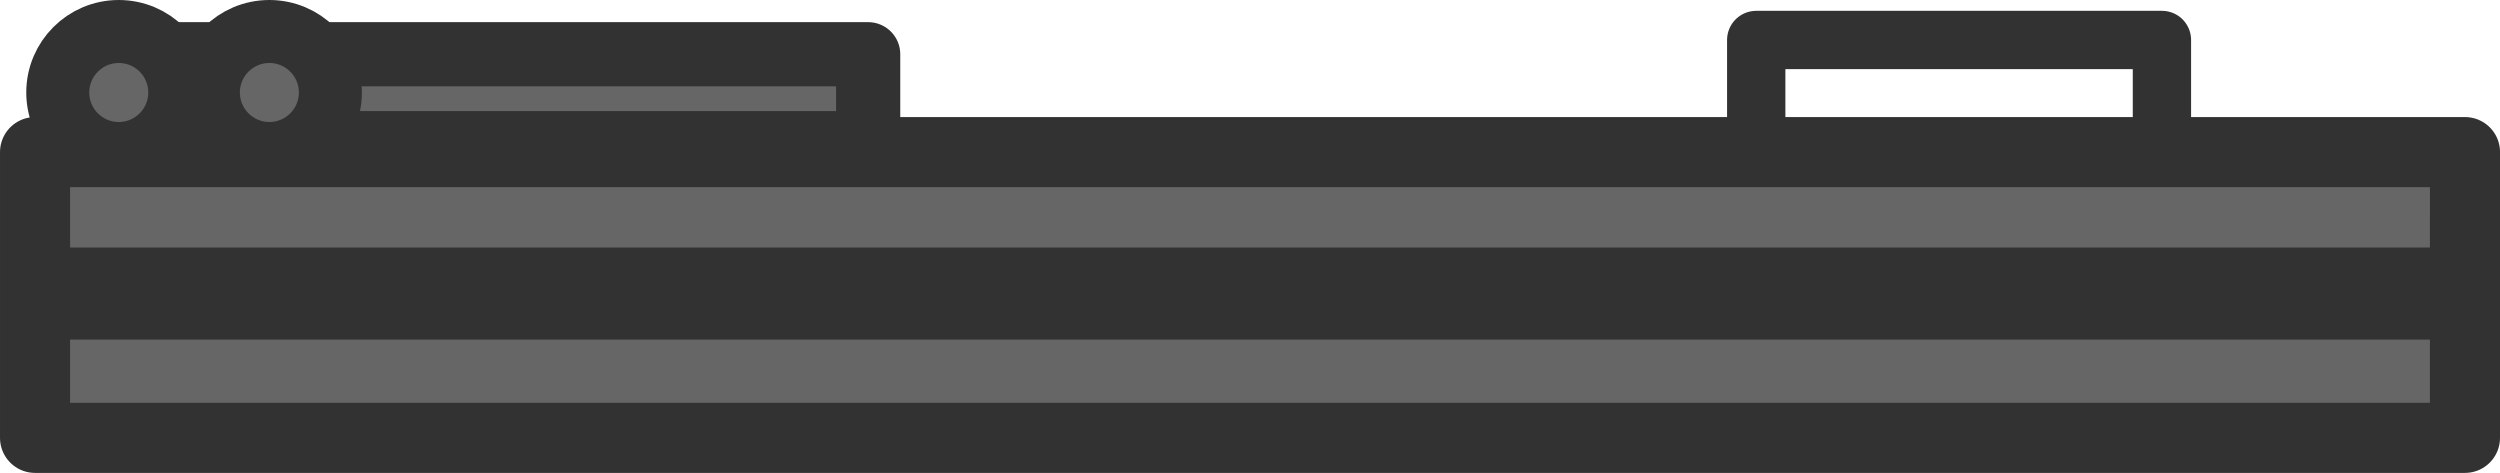 <svg xmlns="http://www.w3.org/2000/svg" width="285" height="53.915" viewBox="0 0 75.406 14.265"><g transform="translate(-5884.011 -617.38)"><path d="M-5958.36-630.587h73.292v8.619h-73.293z" style="fill:#666;fill-opacity:1;stroke:#323232;stroke-width:2.114;stroke-linecap:square;stroke-linejoin:round;stroke-dasharray:none;stroke-opacity:1" transform="scale(-1)"/><path d="M5885.565 624.847h72.272v2.777h-72.273z" style="fill:#323232;fill-opacity:1;stroke-width:3.291;stroke-linecap:round;stroke-linejoin:round;stroke-dasharray:none;stop-color:#000"/><path d="M5886.626 619.016h23.571v2.683h-23.572z" style="fill:#666;fill-opacity:1;stroke:#323232;stroke-width:1.936;stroke-linecap:round;stroke-linejoin:round;stroke-dasharray:none;stroke-opacity:1;stop-color:#000"/><path d="M5936.983 618.586h12.237v3.497h-12.237z" style="fill:none;fill-opacity:1;stroke:#323232;stroke-width:1.759;stroke-linecap:round;stroke-linejoin:round;stroke-dasharray:none;stroke-opacity:1;stop-color:#000"/><circle cx="5887.593" cy="620.17" r="1.84" style="fill:#666;fill-opacity:1;stroke:#323232;stroke-width:1.9;stroke-linecap:round;stroke-linejoin:round;stroke-dasharray:none;stroke-opacity:1;stop-color:#000"/><circle cx="5892.136" cy="620.17" r="1.84" style="fill:#666;fill-opacity:1;stroke:#323232;stroke-width:1.9;stroke-linecap:round;stroke-linejoin:round;stroke-dasharray:none;stroke-opacity:1;stop-color:#000"/></g></svg>